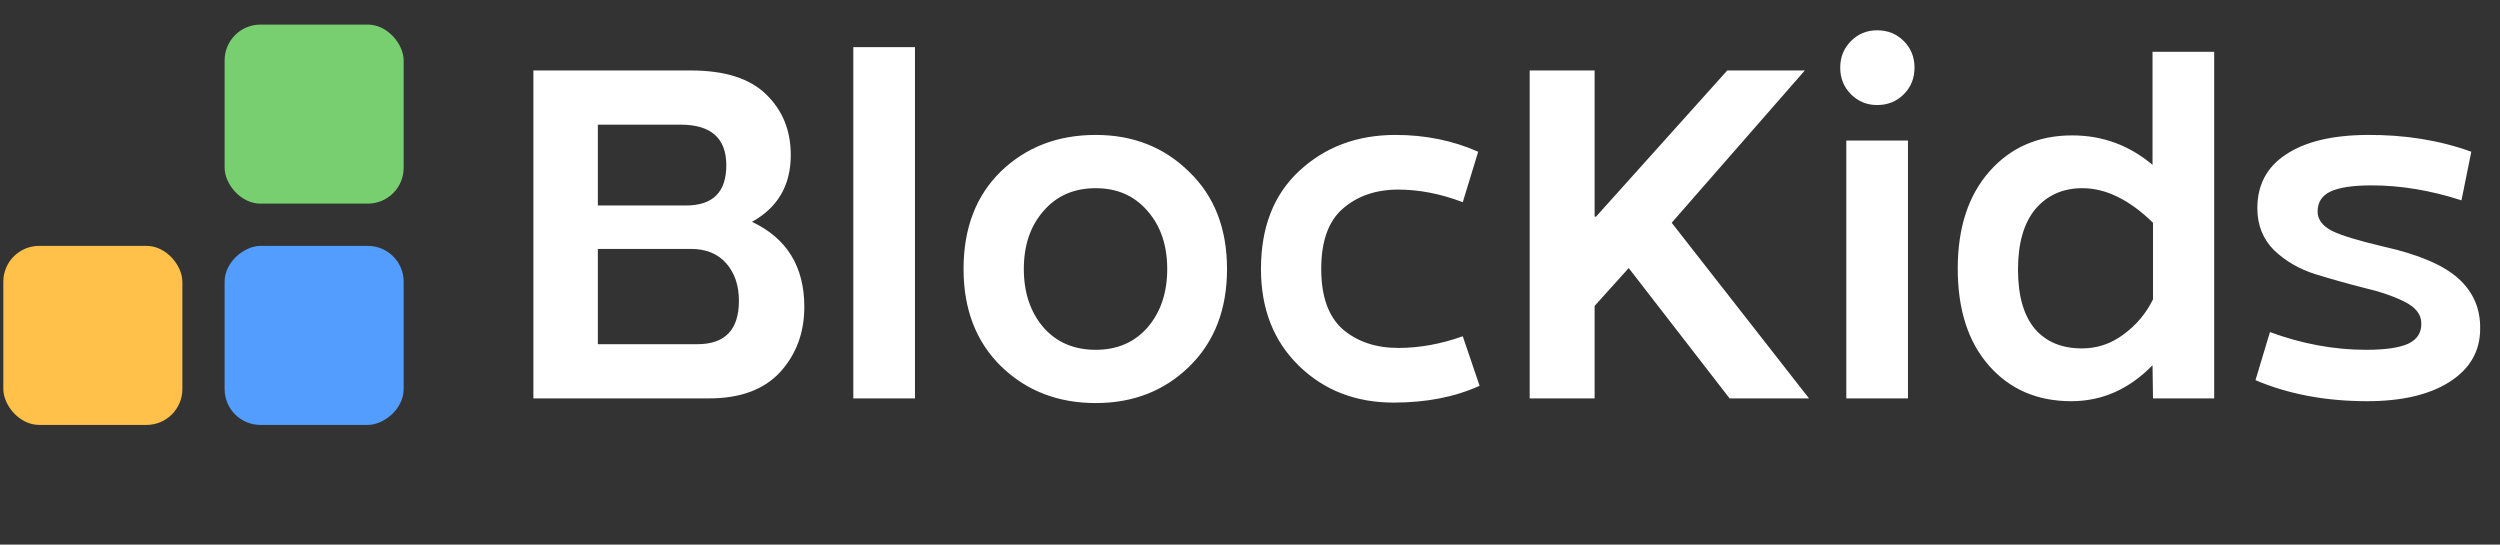 <svg xmlns="http://www.w3.org/2000/svg" fill="none" viewBox="0 0 684 149" height="149" width="684">
<rect x="0" y="0" width="684" height="149" fill="#333333" stroke="none"/>
<path fill="white" d="M190.795 94.174C198.378 94.174 202.169 90.212 202.169 82.288C202.169 78.113 201.019 74.705 198.719 72.064C196.418 69.423 193.18 68.102 189.005 68.102H163.572V94.174H190.795ZM193.99 109H145.935V19.28H189.005C198.293 19.28 205.152 21.453 209.582 25.798C214.098 30.143 216.356 35.682 216.356 42.413C216.356 50.678 212.82 56.77 205.748 60.689C215.291 65.205 220.062 72.959 220.062 83.95C220.062 91.022 217.847 96.986 213.416 101.843C208.986 106.614 202.51 109 193.99 109ZM187.727 56.216C195.055 56.216 198.719 52.552 198.719 45.224C198.719 37.812 194.544 34.105 186.194 34.105H163.572V56.216H187.727ZM250.336 109H233.466V12.889H250.336V109ZM299.799 95.708C305.678 95.708 310.407 93.663 313.986 89.573C317.564 85.398 319.353 80.073 319.353 73.598C319.353 67.122 317.564 61.839 313.986 57.75C310.407 53.575 305.678 51.487 299.799 51.487C293.835 51.487 289.063 53.575 285.485 57.75C281.906 61.839 280.117 67.122 280.117 73.598C280.117 80.073 281.906 85.398 285.485 89.573C289.063 93.663 293.835 95.708 299.799 95.708ZM299.799 110.278C289.489 110.278 280.884 106.955 273.982 100.309C267.08 93.578 263.63 84.674 263.63 73.598C263.63 62.436 267.038 53.532 273.854 46.886C280.756 40.24 289.404 36.917 299.799 36.917C310.024 36.917 318.544 40.283 325.36 47.014C332.262 53.66 335.713 62.521 335.713 73.598C335.713 84.674 332.262 93.578 325.36 100.309C318.544 106.955 310.024 110.278 299.799 110.278ZM381.809 36.917C389.989 36.917 397.529 38.451 404.431 41.518L400.213 55.321C394.164 53.021 388.285 51.87 382.576 51.87C376.441 51.87 371.372 53.617 367.367 57.111C363.448 60.519 361.488 66.014 361.488 73.598C361.488 81.096 363.448 86.591 367.367 90.085C371.372 93.493 376.441 95.197 382.576 95.197C388.37 95.197 394.249 94.132 400.213 92.002L404.814 105.549C398.083 108.617 390.244 110.15 381.298 110.15C370.903 110.15 362.255 106.785 355.353 100.054C348.452 93.322 345.001 84.504 345.001 73.598C345.001 62.18 348.494 53.234 355.481 46.758C362.553 40.197 371.329 36.917 381.809 36.917ZM436.286 19.28V59.283H436.669L472.583 19.28H493.799L457.374 60.945L494.949 109H473.222L445.616 73.342L436.286 83.694V109H418.521V19.28H436.286ZM522.021 109H505.151V38.451H522.021V109ZM513.586 28.738C510.774 28.738 508.389 27.758 506.429 25.798C504.469 23.838 503.489 21.41 503.489 18.513C503.489 15.616 504.469 13.188 506.429 11.228C508.389 9.268 510.774 8.288 513.586 8.288C516.483 8.288 518.911 9.268 520.871 11.228C522.831 13.188 523.811 15.616 523.811 18.513C523.811 21.41 522.831 23.838 520.871 25.798C518.911 27.758 516.483 28.738 513.586 28.738ZM569.634 95.325C573.809 95.325 577.601 94.047 581.009 91.49C584.502 88.934 587.186 85.739 589.061 81.905V60.945C582.585 54.64 576.152 51.487 569.762 51.487C564.394 51.487 560.091 53.404 556.853 57.238C553.701 61.072 552.125 66.568 552.125 73.725C552.125 80.883 553.658 86.293 556.726 89.957C559.793 93.535 564.096 95.325 569.634 95.325ZM605.803 109H589.061L588.933 99.926C582.543 106.486 575.13 109.767 566.695 109.767C557.407 109.767 549.909 106.529 544.201 100.054C538.492 93.578 535.638 84.717 535.638 73.47C535.638 62.308 538.534 53.447 544.328 46.886C550.122 40.325 557.663 37.045 566.95 37.045C575.215 37.045 582.543 39.729 588.933 45.097V14.168H605.803V109ZM647.644 109.767C636.312 109.767 626.13 107.85 617.098 104.016L621.06 90.852C629.836 94.089 638.612 95.708 647.388 95.708C652.586 95.708 656.42 95.154 658.891 94.047C661.362 92.854 662.555 90.979 662.47 88.423C662.47 86.037 660.936 84.078 657.869 82.544C654.801 81.01 651.052 79.732 646.622 78.71C642.276 77.602 637.888 76.367 633.457 75.004C629.112 73.64 625.363 71.468 622.211 68.485C619.143 65.418 617.609 61.584 617.609 56.983C617.609 50.592 620.208 45.693 625.406 42.285C630.603 38.792 637.973 37.002 647.516 36.917C657.911 36.832 667.454 38.366 676.145 41.518L673.461 54.81C665.026 52.084 656.846 50.72 648.922 50.72C643.81 50.72 640.061 51.274 637.675 52.382C635.289 53.489 634.097 55.321 634.097 57.877C634.097 60.008 635.375 61.754 637.931 63.117C640.487 64.395 645.216 65.844 652.117 67.463C661.66 69.593 668.476 72.49 672.566 76.154C676.656 79.817 678.658 84.418 678.573 89.957C678.573 96.091 675.761 100.948 670.138 104.527C664.6 108.02 657.102 109.767 647.644 109.767Z"></path>
<rect fill="#78CF70" rx="9.797" height="48.985" width="48.985" y="6.727" x="61.454"></rect>
<rect fill="#FFC14A" rx="9.797" height="48.985" width="48.985" y="67.273" x="0.909"></rect>
<rect fill="#539DFE" transform="rotate(-90 61.454 116.258)" rx="9.797" height="48.985" width="48.985" y="116.258" x="61.454"></rect>
</svg>
